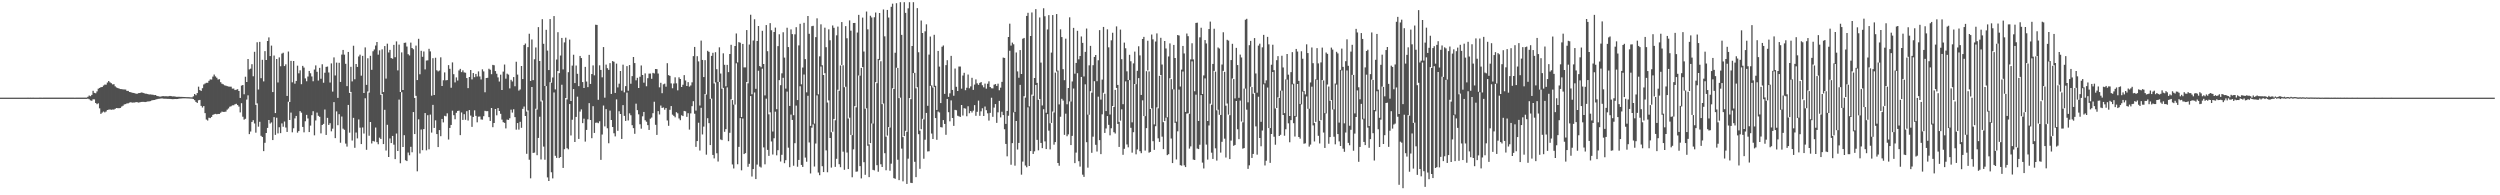 <svg xmlns="http://www.w3.org/2000/svg" width="1920" height="150"><path fill="#4f4f4f" d="M0 74.989h1v1H0zM1 74.991h1v1H1zM2 74.986h1v1H2zM3 74.991h1v1H3zM4 74.989h1v1H4zM5 74.986h1v1H5zM6 74.991h1v1H6zM7 74.991h1v1H7zM8 74.991h1v1H8zM9 74.986h1v1H9zM10 74.991h1v1H10zM11 74.989h1v1H11zM12 74.989h1v1H12zM13 74.986h1v1H13zM14 74.986h1v1H14zM15 74.986h1v1H15zM16 74.989h1v1H16zM17 74.986h1v1H17zM18 74.989h1v1H18zM19 74.984h1v1H19zM20 74.986h1v1H20zM21 74.982h1v1H21zM22 74.984h1v1H22zM23 74.982h1v1H23zM24 74.984h1v1H24zM25 74.979h1v1H25zM26 74.989h1v1H26zM27 74.986h1v1H27zM28 74.984h1v1H28zM29 74.984h1v1H29zM30 74.977h1v1H30zM31 74.979h1v1H31zM32 74.984h1v1H32zM33 74.979h1v1H33zM34 74.977h1v1H34zM35 74.982h1v1H35zM36 74.982h1v1H36zM37 74.979h1v1H37zM38 74.979h1v1H38zM39 74.977h1v1H39zM40 74.975h1v1H40zM41 74.975h1v1H41zM42 74.982h1v1H42zM43 74.979h1v1H43zM44 74.977h1v1H44zM45 74.977h1v1H45zM46 74.977h1v1H46zM47 74.977h1v1H47zM48 74.973h1v1H48zM49 74.973h1v1H49zM50 74.975h1v1H50zM51 74.977h1v1H51zM52 74.973h1v1H52zM53 74.977h1v1H53zM54 74.977h1v1H54zM55 74.968h1v1H55zM56 74.977h1v1H56zM57 74.984h1v1H57zM58 74.975h1v1H58zM59 74.979h1v1H59zM60 74.97h1v1H60zM61 74.979h1v1H61zM62 74.973h1v1H62zM63 74.977h1v1H63zM64 74.982h1v1H64zM65 74.977h1v1H65zM66 74.975h1v1H66zM67 74.341h1v1.447H67zM68 73.373h1v2.838H68zM69 73.901h1v3.204H69zM70 72.883h1v4.543H70zM71 69.713h1v6.551H71zM72 71.301h1v5.047H72zM73 71.633h1v7.457H73zM74 70.184h1v9.826H74zM75 68.09h1v11.289H75zM76 67.52h1v15.676H76zM77 66.991h1v20.456H77zM78 66.824h1v19.675H78zM79 65.71h1v19.952H79zM80 64.952h1v21.348H80zM81 65.012h1v20.629H81zM82 63.396h1v21.089H82zM83 62.201h1v22.01H83zM84 63.208h1v20.845H84zM85 63.89h1v20.435H85zM86 64.838h1v19.297H86zM87 64.687h1v19.476H87zM88 66.305h1v17.228H88zM89 67.154h1v15.798H89zM90 67.612h1v15.486H90zM91 67.982h1v15.093H91zM92 68.383h1v14.534H92zM93 68.433h1v13.39H93zM94 68.644h1v12.545H94zM95 68.722h1v11.433H95zM96 68.738h1v11.213H96zM97 69.804h1v9.595H97zM98 69.775h1v9.609H98zM99 70.663h1v8.125H99zM100 70.784h1v7.725H100zM101 71.198h1v7.67H101zM102 71.349h1v7.411H102zM103 71.567h1v7.196H103zM104 71.965h1v6.423H104zM105 71.919h1v6.629H105zM106 71.542h1v7.253H106zM107 71.42h1v7.102H107zM108 71.027h1v7.258H108zM109 71.166h1v7.077H109zM110 71.461h1v6.768H110zM111 71.915h1v6.468H111zM112 71.983h1v6.212H112zM113 72.26h1v5.66H113zM114 72.565h1v5.285H114zM115 72.498h1v5.166H115zM116 72.668h1v4.486H116zM117 72.743h1v4.136H117zM118 73.038h1v3.745H118zM119 72.974h1v3.527H119zM120 73.682h1v2.502H120zM121 73.883h1v2.032H121zM122 74.135h1v1.717H122zM123 74.199h1v1.458H123zM124 73.901h1v1.694H124zM125 73.84h1v1.962H125zM126 73.938h1v1.877H126zM127 73.881h1v1.927H127zM128 73.979h1v1.946H128zM129 73.92h1v1.996H129zM130 73.693h1v2.291H130zM131 73.824h1v2.243H131zM132 74.043h1v2.161H132zM133 73.965h1v2.149H133zM134 74.123h1v1.927H134zM135 74.318h1v1.746H135zM136 74.355h1v1.666H136zM137 74.313h1v1.467H137zM138 74.38h1v1.27H138zM139 74.38h1v1.234H139zM140 74.451h1v1.067H140zM141 74.508h1v1H141zM142 74.533h1v1H142zM143 74.586h1v1H143zM144 74.597h1v1H144zM145 74.668h1v1H145zM146 74.732h1v1H146zM147 74.753h1v1H147zM148 73.991h1v2.09H148zM149 72.215h1v4.729H149zM150 73.125h1v5.18H150zM151 71.466h1v7.59H151zM152 66.554h1v10.469H152zM153 69.186h1v7.565H153zM154 69.843h1v11.449H154zM155 67.735h1v14.834H155zM156 64.845h1v16.606H156zM157 64.158h1v22.715H157zM158 63.613h1v28.178H158zM159 63.604h1v28.982H159zM160 62.041h1v28.396H160zM161 60.981h1v29.767H161zM162 61.073h1v28.732H162zM163 58.816h1v29.391H163zM164 57.227h1v30.51H164zM165 58.651h1v28.782H165zM166 59.688h1v28.077H166zM167 61.068h1v26.413H167zM168 60.848h1v26.645H168zM169 63.11h1v23.49H169zM170 64.304h1v21.405H170zM171 64.778h1v21.188H171zM172 65.547h1v20.378H172zM173 65.806h1v19.886H173zM174 66.142h1v18.068H174zM175 66.435h1v16.876H175zM176 66.538h1v15.413H176zM177 66.559h1v15.042H177zM178 68.031h1v12.875H178zM179 68.015h1v12.836H179zM180 69.168h1v10.918H180zM181 68.877h1v10.831H181zM182 68.53h1v12.138H182zM183 69.891h1v11.982H183zM184 75.192h1v11.135H184zM185 65.742h1v13.495H185zM186 65.279h1v24.374H186zM187 72.384h1v19.504H187zM188 58.932h1v32.3H188zM189 62.952h1v13.541H189zM190 45.316h1v27.896H190zM191 53.279h1v49.716H191zM192 52.714h1v48.299H192zM193 49.306h1v44.317H193zM194 58.564h1v33.731H194zM195 39.791h1v55.04H195zM196 80.555h1v21.353H196zM197 32.453h1v46.98H197zM198 68.763h1v28.535H198zM199 32.16h1v61.398H199zM200 60.065h1v44.232H200zM201 45.939h1v59.27H201zM202 62.496h1v53.594H202zM203 39.269h1v70.382H203zM204 46.058h1v56.077H204zM205 31.474h1v66.754H205zM206 28.706h1v63.431H206zM207 43.057h1v51.829H207zM208 35.017h1v58.961H208zM209 70.695h1v36.892H209zM210 42.659h1v47.301H210zM211 86.856h1v16.713H211zM212 45.296h1v45.12H212zM213 63.327h1v39.11H213zM214 44.087h1v53.646H214zM215 50.885h1v51.337H215zM216 41.162h1v53.623H216zM217 40.489h1v56.853H217zM218 50.745h1v42.611H218zM219 49.432h1v48.517H219zM220 73.702h1v27.634H220zM221 39.56h1v38.587H221zM222 78.328h1v13.832H222zM223 46.747h1v39.718H223zM224 63.245h1v38.371H224zM225 46.866h1v51.65H225zM226 64.249h1v26.663H226zM227 62.139h1v26.883H227zM228 50.457h1v51.428H228zM229 56.339h1v44.303H229zM230 54.037h1v31.334H230zM231 64.687h1v21.856H231zM232 50.597h1v46.864H232zM233 51.917h1v49.698H233zM234 60.203h1v32.953H234zM235 62.398h1v25.839H235zM236 58.775h1v32.229H236zM237 54.474h1v46.931H237zM238 56.293h1v40.165H238zM239 58.701h1v29.764H239zM240 62.402h1v22.982H240zM241 53.398h1v50.545H241zM242 50.237h1v42.282H242zM243 55.167h1v31.332H243zM244 61.828h1v27.128H244zM245 52.144h1v37.553H245zM246 60.475h1v41.991H246zM247 49.358h1v46.628H247zM248 63.547h1v31.573H248zM249 55.872h1v28.224H249zM250 51.347h1v52.28H250zM251 51.082h1v39.453H251zM252 55.666h1v40.286H252zM253 63.366h1v31.273H253zM254 48.674h1v52.186H254zM255 70.342h1v28.462H255zM256 44.076h1v34.351H256zM257 57.941h1v48.155H257zM258 48.058h1v37.519H258zM259 75.137h1v20.991H259zM260 48.212h1v39.476H260zM261 62.913h1v46.702H261zM262 41.924h1v47.576H262zM263 38.333h1v60.485H263zM264 41.97h1v57.695H264zM265 49.02h1v61.264H265zM266 66.14h1v46.43H266zM267 39.885h1v40.684H267zM268 71.393h1v30.476H268zM269 51.318h1v19.27H269zM270 62.526h1v45.393H270zM271 35.099h1v55.397H271zM272 60.88h1v52.63H272zM273 49.141h1v52.667H273zM274 51.389h1v54.917H274zM275 43.38h1v48.359H275zM276 41.986h1v56.07H276zM277 58.129h1v52.497H277zM278 42.913h1v54.974H278zM279 71.441h1v31.106H279zM280 36.417h1v39.056H280zM281 65.17h1v49.875H281zM282 44.73h1v25.511H282zM283 71.125h1v33.132H283zM284 42.84h1v50.879H284zM285 53.616h1v56.555H285zM286 39.359h1v68.86H286zM287 37.983h1v70.698H287zM288 34.985h1v62.955H288zM289 32.279h1v76.855H289zM290 41.986h1v68.789H290zM291 38.649h1v67.091H291zM292 72.805h1v33.942H292zM293 37.901h1v34.312H293zM294 70.718h1v39.939H294zM295 35.381h1v48.967H295zM296 60.352h1v55.244H296zM297 33.561h1v62.261H297zM298 40.311h1v80.261H298zM299 38.301h1v68.05H299zM300 44.609h1v65.283H300zM301 45.122h1v59.29H301zM302 34.433h1v76.66H302zM303 43.941h1v78.284H303zM304 31.785h1v70.785H304zM305 54.08h1v61.873H305zM306 34.241h1v42.247H306zM307 70.672h1v54.702H307zM308 40.233h1v30.576H308zM309 69.134h1v43.779H309zM310 32.92h1v70.904H310zM311 32.742h1v90.355H311zM312 35.747h1v87.938H312zM313 41.638h1v75.507H313zM314 42.604h1v76.649H314zM315 32.705h1v80.025H315zM316 36.873h1v80.071H316zM317 37.825h1v48.265H317zM318 75.195h1v27.755H318zM319 35.033h1v38.567H319zM320 61.466h1v70.133H320zM321 29.791h1v61.872H321zM322 57.012h1v60.868H322zM323 38.992h1v60.51H323zM324 43.625h1v71.708H324zM325 39.548h1v59.57H325zM326 53.32h1v33.513H326zM327 46.484h1v68.956H327zM328 46.353h1v42.099H328zM329 37.457h1v77.224H329zM330 39.471h1v48.521H330zM331 73.496h1v28.341H331zM332 44.691h1v35.859H332zM333 72.952h1v25.315H333zM334 44.344h1v48.079H334zM335 53.941h1v49.032H335zM336 54.831h1v58.13H336zM337 54.181h1v45.711H337zM338 44.023h1v60.584H338zM339 66.058h1v25.308H339zM340 61.631h1v32.387H340zM341 55.616h1v33.328H341zM342 61.688h1v27.647H342zM343 61.487h1v25.53H343zM344 50.038h1v57.121H344zM345 52.853h1v45.411H345zM346 67.374h1v28.577H346zM347 47.921h1v37.093H347zM348 56.998h1v31.485H348zM349 63.29h1v28.311H349zM350 59.427h1v27.21H350zM351 61.867h1v23.314H351zM352 54.112h1v30.876H352zM353 52.883h1v50.923H353zM354 55.378h1v31.005H354zM355 53.996h1v38.132H355zM356 55.595h1v32.11H356zM357 55.845h1v36.146H357zM358 59.96h1v25.438H358zM359 67.687h1v24.887H359zM360 59.129h1v25.415H360zM361 53.773h1v35.008H361zM362 60.995h1v36.43H362zM363 56.124h1v33.685H363zM364 59.29h1v25.461H364zM365 56.788h1v32.195H365zM366 58.704h1v35.228H366zM367 54.817h1v34.793H367zM368 58.74h1v30.776H368zM369 61.022h1v30.735H369zM370 53.261h1v38.622H370zM371 54.824h1v34.406H371zM372 70.866h1v14.221H372zM373 59.894h1v25.514H373zM374 59.775h1v25.582H374zM375 52.785h1v37.182H375zM376 53.558h1v39.322H376zM377 56.994h1v25.951H377zM378 49.828h1v47.848H378zM379 50.139h1v44.317H379zM380 54.556h1v29.144H380zM381 56.635h1v31.957H381zM382 59.466h1v23.552H382zM383 62.601h1v22.641H383zM384 57.344h1v30.057H384zM385 69.106h1v22.767H385zM386 54.996h1v38.865H386zM387 49.574h1v44.777H387zM388 60.395h1v38.219H388zM389 56.586h1v35.255H389zM390 57.319h1v34.786H390zM391 67.879h1v22.964H391zM392 61.269h1v22.934H392zM393 62.576h1v23.925H393zM394 59.196h1v24.715H394zM395 66.266h1v23.669H395zM396 47.415h1v52.174H396zM397 57.285h1v37.24H397zM398 69.566h1v29.966H398zM399 68.724h1v24.821H399zM400 50.706h1v47.425H400zM401 60.704h1v22.904H401zM402 34.602h1v47.223H402zM403 33.449h1v55.651H403zM404 85.719h1v32.399H404zM405 36.186h1v48.674H405zM406 25.921h1v96.736H406zM407 62.171h1v74.798H407zM408 30.325h1v36.516H408zM409 61.567h1v55.908H409zM410 45.493h1v71.717H410zM411 36.438h1v47.07H411zM412 84.133h1v35.057H412zM413 20.831h1v85.113H413zM414 46.841h1v42.808H414zM415 77.916h1v44.553H415zM416 14.738h1v62.489H416zM417 33.623h1v78.949H417zM418 66.071h1v56.625H418zM419 22.881h1v43.243H419zM420 38.864h1v97.391H420zM421 53.803h1v85.219H421zM422 14.621h1v48.578H422zM423 63.528h1v68.767H423zM424 59.507h1v77.501H424zM425 12.316h1v58.699H425zM426 68.674h1v50.962H426zM427 45.721h1v75.519H427zM428 24.747h1v29.837H428zM429 56.147h1v65.235H429zM430 42.654h1v77.94H430zM431 29.148h1v35.909H431zM432 53.311h1v75.67H432zM433 32.579h1v82.014H433zM434 28.926h1v46.326H434zM435 76.323h1v37.494H435zM436 55.426h1v59.243H436zM437 30.409h1v49.516H437zM438 77.561h1v26.469H438zM439 50.375h1v41.588H439zM440 42.016h1v26.372H440zM441 63.815h1v45.224H441zM442 50.356h1v39.451H442zM443 56.669h1v17.58H443zM444 66.145h1v40.566H444zM445 42.943h1v42.787H445zM446 44.614h1v39.416H446zM447 63.018h1v31.543H447zM448 67.607h1v23.548H448zM449 51.375h1v57.395H449zM450 62.62h1v37.144H450zM451 66.916h1v24.729H451zM452 42.137h1v37.081H452zM453 64.478h1v27.661H453zM454 56.889h1v49.268H454zM455 50.246h1v31.3H455zM456 57.832h1v44.271H456zM457 18.983h1v75.346H457zM458 19.155h1v74.964H458zM459 76.659h1v17.963H459zM460 50.169h1v42.969H460zM461 53.707h1v69.083H461zM462 59.402h1v43.93H462zM463 36.147h1v44.921H463zM464 74.998h1v22.081H464zM465 49.638h1v34.156H465zM466 52.393h1v46.139H466zM467 53.659h1v56.366H467zM468 48.468h1v36.457H468zM469 72.137h1v20.03H469zM470 46.898h1v50.618H470zM471 47.431h1v54.926H471zM472 71.354h1v33.409H472zM473 48.862h1v27.47H473zM474 67.131h1v33.315H474zM475 64.261h1v21.209H475zM476 54.506h1v33.051H476zM477 69.649h1v37.057H477zM478 49.69h1v31.03H478zM479 70.933h1v18.061H479zM480 66.145h1v26.745H480zM481 50.773h1v20.359H481zM482 69.667h1v22.841H482zM483 49.972h1v37.086H483zM484 64.3h1v24.23H484zM485 58.477h1v37.665H485zM486 43.771h1v54.639H486zM487 48.441h1v54.324H487zM488 61.704h1v17.928H488zM489 59.734h1v24.855H489zM490 67.609h1v20.179H490zM491 58.949h1v36.498H491zM492 50.281h1v48.521H492zM493 57.612h1v31.735H493zM494 63.478h1v22.481H494zM495 56.36h1v36.004H495zM496 66.268h1v27.221H496zM497 60.081h1v35.999H497zM498 56.509h1v43.271H498zM499 56.447h1v34.706H499zM500 60.496h1v29.755H500zM501 55.98h1v30.968H501zM502 56.44h1v21.698H502zM503 53.007h1v42.84H503zM504 53.107h1v50.497H504zM505 56.495h1v28.862H505zM506 67.074h1v20.858H506zM507 63.581h1v17.489H507zM508 71.587h1v11.328H508zM509 64.767h1v17.766H509zM510 64.247h1v20.005H510zM511 66.536h1v16.48H511zM512 48.521h1v43.987H512zM513 57.71h1v38.895H513zM514 58.241h1v26.102H514zM515 64.046h1v17.42H515zM516 67.813h1v20.272H516zM517 64.137h1v24.852H517zM518 59.381h1v30.726H518zM519 63.977h1v22.204H519zM520 69.37h1v17.654H520zM521 59.379h1v31.577H521zM522 60.647h1v31.653H522zM523 66.815h1v21.696H523zM524 65.076h1v24.04H524zM525 57.699h1v27.523H525zM526 61.819h1v23.692H526zM527 66.051h1v23.708H527zM528 63.071h1v23.843H528zM529 66.502h1v33.054H529zM530 65.643h1v21.449H530zM531 63.235h1v18.343H531zM532 43.103h1v34.625H532zM533 36.067h1v51.297H533zM534 84.945h1v27.826H534zM535 43.151h1v65.184H535zM536 47.131h1v47.134H536zM537 81.054h1v34.576H537zM538 31.185h1v51.586H538zM539 46.005h1v57.281H539zM540 59.175h1v38.059H540zM541 46.175h1v26.044H541zM542 72.583h1v46.222H542zM543 39.024h1v51.771H543zM544 39.848h1v54.699H544zM545 75.906h1v35.489H545zM546 42.897h1v32.854H546zM547 40.54h1v78.473H547zM548 64.082h1v57.561H548zM549 40.073h1v23.209H549zM550 53.128h1v64.569H550zM551 62.904h1v61.138H551zM552 36.33h1v26.617H552zM553 56.486h1v50.637H553zM554 68.106h1v39.524H554zM555 40.972h1v26.502H555zM556 49.789h1v51.449H556zM557 66.305h1v32.868H557zM558 49.834h1v17.313H558zM559 55.383h1v53.079H559zM560 41.457h1v60.522H560zM561 34.401h1v41.863H561zM562 76.831h1v49.49H562zM563 80.409h1v48.984H563zM564 35.326h1v44.998H564zM565 25.706h1v22.927H565zM566 47.916h1v78.227H566zM567 32.352h1v80.43H567zM568 32.842h1v57.876H568zM569 89.878h1v40.923H569zM570 33.742h1v57.315H570zM571 51.759h1v66.576H571zM572 51.771h1v65.812H572zM573 23.11h1v39.855H573zM574 64.002h1v64.098H574zM575 34.204h1v91.598H575zM576 11.304h1v62.492H576zM577 72.416h1v63.15H577zM578 31.116h1v98.732H578zM579 14.779h1v56.216H579zM580 68.186h1v69.335H580zM581 31.499h1v94.921H581zM582 19.947h1v34.392H582zM583 50.743h1v77.208H583zM584 51.654h1v76.991H584zM585 23.637h1v29.102H585zM586 49.143h1v64.084H586zM587 73.244h1v52.972H587zM588 19.244h1v56.522H588zM589 39.331h1v75.752H589zM590 87.813h1v31.884H590zM591 17.757h1v68.521H591zM592 23.266h1v85.356H592zM593 101.002h1v17.656H593zM594 24.557h1v81.613H594zM595 21.204h1v64.579H595zM596 83.842h1v35.437H596zM597 35.445h1v79.888H597zM598 26.308h1v35.257H598zM599 65.453h1v58.611H599zM600 56.307h1v62.603H600zM601 24.756h1v35.005H601zM602 44.245h1v81.11H602zM603 68.028h1v55.009H603zM604 21.307h1v49.026H604zM605 36.172h1v77.251H605zM606 81.349h1v47.085H606zM607 22.563h1v65.435H607zM608 26.205h1v65.902H608zM609 88.486h1v38.806H609zM610 26.363h1v83.616H610zM611 20.879h1v60.203H611zM612 76.845h1v51.207H612zM613 34.882h1v87.933H613zM614 18.272h1v47.964H614zM615 64.742h1v61.944H615zM616 51.888h1v76.299H616zM617 17.489h1v39.764H617zM618 45.431h1v75.603H618zM619 70.908h1v53.31H619zM620 12.291h1v61.292H620zM621 25.953h1v83.447H621zM622 96.653h1v36.574H622zM623 20.1h1v77.937H623zM624 19.817h1v75.728H624zM625 94.925h1v32.971H625zM626 28.503h1v81.73H626zM627 14.092h1v59.161H627zM628 72.446h1v60.042H628zM629 43.27h1v91.259H629zM630 18.7h1v32.417H630zM631 50.1h1v77.517H631zM632 57.621h1v74.505H632zM633 21.272h1v34.957H633zM634 36.243h1v79.272H634zM635 78.729h1v53.549H635zM636 22.52h1v54.584H636zM637 30.922h1v75.042H637zM638 101.576h1v27.146H638zM639 19.563h1v81.632H639zM640 21.371h1v69.974H640zM641 92.38h1v35.766H641zM642 27.157h1v94.813H642zM643 20.407h1v48.495H643zM644 69.743h1v56.387H644zM645 50.285h1v78.112H645zM646 16.96h1v32.915H646zM647 50.107h1v66.388H647zM648 66.959h1v63.455H648zM649 20.073h1v46.539H649zM650 29.382h1v87.745H650zM651 91.008h1v38.856H651zM652 15.667h1v74.717H652zM653 23.531h1v80.082H653zM654 103.797h1v32.321H654zM655 17.654h1v97.052H655zM656 17.599h1v63.934H656zM657 82.427h1v49.461H657zM658 24.96h1v106.702H658zM659 11.43h1v46.507H659zM660 58.113h1v69.47H660zM661 52.151h1v84.862H661zM662 13.499h1v37.992H662zM663 39.583h1v85.001H663zM664 83.489h1v50.756H664zM665 8.86h1v74.275H665zM666 22.506h1v89.43H666zM667 110.904h1v25.121H667zM668 12.064h1v97.821H668zM669 13.406h1v81.432H669zM670 94.872h1v35.583H670zM671 13.25h1v117.599H671zM672 9.652h1v53.444H672zM673 63.876h1v63.022H673zM674 45.266h1v86.64H674zM675 10.007h1v36.195H675zM676 47.033h1v79.142H676zM677 79.992h1v48.241H677zM678 7.258h1v72.226H678zM679 27.887h1v89.755H679zM680 104.975h1v25.805H680zM681 7.635h1v96.484H681zM682 13.463h1v84.117H682zM683 97.962h1v33.177H683zM684 5.228h1v120.467H684zM685 2.802h1v65.002H685zM686 68.337h1v68.456H686zM687 40.478h1v96.828H687zM688 2.454h1v49.562H688zM689 52.176h1v70.513H689zM690 75.391h1v62.928H690zM691 1.701h1v73.327H691zM692 26.768h1v87.379H692zM693 105.305h1v33.944H693zM694 1.694h1v102.78H694zM695 9.874h1v90.574H695zM696 101.212h1v40.06H696zM697 6.386h1v115.449H697zM698 1.696h1v73.622H698zM699 76.195h1v64.18H699zM700 35.351h1v105.233H700zM701 1.714h1v54.387H701zM702 55.952h1v68.318H702zM703 67.861h1v68.17H703zM704 6.242h1v60.715H704zM705 40.15h1v62.934H705zM706 100.37h1v29.273H706zM707 15.775h1v83.46H707zM708 25.346h1v65.886H708zM709 91.707h1v30.195H709zM710 24.074h1v83.261H710zM711 18.672h1v68.056H711zM712 81.272h1v35.068H712zM713 41.917h1v74.262H713zM714 28.075h1v37.857H714zM715 65.602h1v36.926H715zM716 67.25h1v39.52H716zM717 26.706h1v40.182H717zM718 65.911h1v24.752H718zM719 84.444h1v22.923H719zM720 39.109h1v46.523H720zM721 51.137h1v35.257H721zM722 79.163h1v18.467H722zM723 35.914h1v61.973H723zM724 34.914h1v57.283H724zM725 72.1h1v23.106H725zM726 50.036h1v53.472H726zM727 46.227h1v29.734H727zM728 74.373h1v11.808H728zM729 71.693h1v21.483H729zM730 42.883h1v34.222H730zM731 69.054h1v21.559H731zM732 73.519h1v23.129H732zM733 52.654h1v31.712H733zM734 66.646h1v18.059H734zM735 69.907h1v18.988H735zM736 51.073h1v38.272H736zM737 51.091h1v38.727H737zM738 68.09h1v12.554H738zM739 57.99h1v30.753H739zM740 55.891h1v27.21H740zM741 69.276h1v14.15H741zM742 67.392h1v21.875H742zM743 57.253h1v24.372H743zM744 67.781h1v19.231H744zM745 66.364h1v18.867H745zM746 59.763h1v26.644H746zM747 69.028h1v15.951H747zM748 64.957h1v15.763H748zM749 60.979h1v27.945H749zM750 64.002h1v21.845H750zM751 65.186h1v12.064H751zM752 63.622h1v25.31H752zM753 63.02h1v22.46H753zM754 65.469h1v17.67H754zM755 67.056h1v22.023H755zM756 64.197h1v17.61H756zM757 68.097h1v16.535H757zM758 64.302h1v22.717H758zM759 62.439h1v30.179H759zM760 66.836h1v19.833H760zM761 67.763h1v7.281H761zM762 67.889h1v21.792H762zM763 65.044h1v17.583H763zM764 64.545h1v15.39H764zM765 65.993h1v28.368H765zM766 64.265h1v22.026H766zM767 69.333h1v8.137H767zM768 67.33h1v22.831H768zM769 62.872h1v22.95H769zM770 44.215h1v44.149H770zM771 44.485h1v54.816H771zM772 95.138h1v15.407H772zM773 85.183h1v34.869H773zM774 28.429h1v60.453H774zM775 18.166h1v20.796H775zM776 35.04h1v91.476H776zM777 32.73h1v77.219H777zM778 33.994h1v52.343H778zM779 85.948h1v41.282H779zM780 40.295h1v52.655H780zM781 54.856h1v60.003H781zM782 59.702h1v50.094H782zM783 38.47h1v26.704H783zM784 56.857h1v77.302H784zM785 29.745h1v94.369H785zM786 29.111h1v44.792H786zM787 74.943h1v52.205H787zM788 12.234h1v116.203H788zM789 9.81h1v72.604H789zM790 81.738h1v45.766H790zM791 27.66h1v88.368H791zM792 9.549h1v63.084H792zM793 73.563h1v44.649H793zM794 59.901h1v56.299H794zM795 7.02h1v58.205H795zM796 63.622h1v43.816H796zM797 76.664h1v38.783H797zM798 13.408h1v62.631H798zM799 48.058h1v61.705H799zM800 80.976h1v32.814H800zM801 6.365h1v77.497H801zM802 12.495h1v96.12H802zM803 86.577h1v27.895H803zM804 22.65h1v65.001H804zM805 11.607h1v88.757H805zM806 94.65h1v20.11H806zM807 40.418h1v53.98H807zM808 11.552h1v74.087H808zM809 86.385h1v24.718H809zM810 55.783h1v53.335H810zM811 10.815h1v44.062H811zM812 54.24h1v70.927H812zM813 80.171h1v47.117H813zM814 22.549h1v67.115H814zM815 28.489h1v47.381H815zM816 53.142h1v24.129H816zM817 61.608h1v41.964H817zM818 29.709h1v57.587H818zM819 80.086h1v24.553H819zM820 67.564h1v35.656H820zM821 13.307h1v64.572H821zM822 77.992h1v33.432H822zM823 62.556h1v41.77H823zM824 21.38h1v46.628H824zM825 56.582h1v68.687H825zM826 48.344h1v68.872H826zM827 23.676h1v32.52H827zM828 45.552h1v78.256H828zM829 42.986h1v84.981H829zM830 28.013h1v31.082H830zM831 32.945h1v101.184H831zM832 58.749h1v77.101H832zM833 39.825h1v24.941H833zM834 21.936h1v87.249H834zM835 88.063h1v40.685H835zM836 50.162h1v37.949H836zM837 35.229h1v34.831H837zM838 71.189h1v46.162H838zM839 50.072h1v54.905H839zM840 43.721h1v18.654H840zM841 42.215h1v68.979H841zM842 62.338h1v54.056H842zM843 46.303h1v27.953H843zM844 23.129h1v84.479H844zM845 76.511h1v41.848H845zM846 61.146h1v26.679H846zM847 20.684h1v50.514H847zM848 71.997h1v30.071H848zM849 85.289h1v13.383H849zM850 22.536h1v66.626H850zM851 36.374h1v59.542H851zM852 87.962h1v15.981H852zM853 30.988h1v67.498H853zM854 25.124h1v56.285H854zM855 82.139h1v19.366H855zM856 69.04h1v33.521H856zM857 20.256h1v47.292H857zM858 65.204h1v29.957H858zM859 93.522h1v19.332H859zM860 22.744h1v69.938H860zM861 45.49h1v38.496H861zM862 80.01h1v38.868H862zM863 32.723h1v81.563H863zM864 37.083h1v25.436H864zM865 54.781h1v56.157H865zM866 61.432h1v51.712H866zM867 42.11h1v19.427H867zM868 47.044h1v51.096H868zM869 93.973h1v23.251H869zM870 48.665h1v52.859H870zM871 39.64h1v24.868H871zM872 64.659h1v53.857H872zM873 54.391h1v60.415H873zM874 35.552h1v24.477H874zM875 42.565h1v73.559H875zM876 72.913h1v44.764H876zM877 29.972h1v47.079H877zM878 28.329h1v60.83H878zM879 89.182h1v26.501H879zM880 54.668h1v43.724H880zM881 31.27h1v22.84H881zM882 54.815h1v62.456H882zM883 83.716h1v32.981H883zM884 26.502h1v56.71H884zM885 30.228h1v78.208H885zM886 95.536h1v19.577H886zM887 31.922h1v65.024H887zM888 25.66h1v56.827H888zM889 83.19h1v23.07H889zM890 58.282h1v50.698H890zM891 29.031h1v28.58H891zM892 49.564h1v55.397H892zM893 93.847h1v20.71H893zM894 31.464h1v61.513H894zM895 37.23h1v53.131H895zM896 90.061h1v29.087H896zM897 43.364h1v75.081H897zM898 33.33h1v26.759H898zM899 60.754h1v45.617H899zM900 68.541h1v56.67H900zM901 34.522h1v34.161H901zM902 44.547h1v49.808H902zM903 93.455h1v29.028H903zM904 26.878h1v73.998H904zM905 27.287h1v41.54H905zM906 66.467h1v60.406H906zM907 53.451h1v73.779H907zM908 35.264h1v19.682H908zM909 41.068h1v85.887H909zM910 85.982h1v42.317H910zM911 25.777h1v61.464H911zM912 27.789h1v59.178H912zM913 87.408h1v26.734H913zM914 45.634h1v66.784H914zM915 33.206h1v13.946H915zM916 45.607h1v76.977H916zM917 70.072h1v52.793H917zM918 17.599h1v55.131H918zM919 17.406h1v96.665H919zM920 92.895h1v21.593H920zM921 28.656h1v82.488H921zM922 21.32h1v51.759H922zM923 72.194h1v52.688H923zM924 57.921h1v71.47H924zM925 30.778h1v29.43H925zM926 33.362h1v77.713H926zM927 92.904h1v29.653H927zM928 22.314h1v74.062H928zM929 16.601h1v62.998H929zM930 80.459h1v36.785H930zM931 49.079h1v72.976H931zM932 22.083h1v32.323H932zM933 55.055h1v58.886H933zM934 84.739h1v38.627H934zM935 36.429h1v47.857H935zM936 37.294h1v50.885H936zM937 88.294h1v28.902H937zM938 49.569h1v59.325H938zM939 24.76h1v29.688H939zM940 55.183h1v51.289H940zM941 81.173h1v39.822H941zM942 30.56h1v48.958H942zM943 31.169h1v56.868H943zM944 88.463h1v33.72H944zM945 46.145h1v61.859H945zM946 33.65h1v26.619H946zM947 60.734h1v51.239H947zM948 75.563h1v35.766H948zM949 36.765h1v40.787H949zM950 49.953h1v49.304H950zM951 75.119h1v31.729H951zM952 41.949h1v35.333H952zM953 44.122h1v49.224H953zM954 93.943h1v20.22H954zM955 68.049h1v45.654H955zM956 15.145h1v52.892H956zM957 14.429h1v69.796H957zM958 78.568h1v51.113H958zM959 34.733h1v92.236H959zM960 31.389h1v35.2H960zM961 66.845h1v54.468H961zM962 71.972h1v46.267H962zM963 29.235h1v42.073H963zM964 56.399h1v40.666H964zM965 71.157h1v47.641H965zM966 35.026h1v39.244H966zM967 33.545h1v72.424H967zM968 93.524h1v18.794H968zM969 36.376h1v63.875H969zM970 26.791h1v37.999H970zM971 63.975h1v63.081H971zM972 61.674h1v61.786H972zM973 28.306h1v38.894H973zM974 34.06h1v64.289H974zM975 98.356h1v26.711H975zM976 49.722h1v53.186H976zM977 34.36h1v20.911H977zM978 53.927h1v51.069H978zM979 83.288h1v27.863H979zM980 46.243h1v36.717H980zM981 43.085h1v31.691H981zM982 75.208h1v29.238H982zM983 69.608h1v33.93H983zM984 42.815h1v26.839H984zM985 51.794h1v36.516H985zM986 86.888h1v17.366H986zM987 60.96h1v38.304H987zM988 41.471h1v19.677H988zM989 57.339h1v37.388H989zM990 89.086h1v20.167H990zM991 55.387h1v36.873H991zM992 40.05h1v24.722H992zM993 64.236h1v30.396H993zM994 89.031h1v15.807H994zM995 37.571h1v52.089H995zM996 39.599h1v24.923H996zM997 62.086h1v43.145H997zM998 79.82h1v26.682H998zM999 39.347h1v40.835H999zM1000 45.09h1v25.269H1000zM1001 69.871h1v40.529H1001zM1002 72.512h1v37.563H1002zM1003 34.067h1v39.993H1003zM1004 40.764h1v42.806H1004zM1005 83.496h1v29.096H1005zM1006 63.357h1v47.721H1006zM1007 36.465h1v30.073H1007zM1008 48.539h1v47.757H1008zM1009 94.536h1v14.109H1009zM1010 60.938h1v32.651H1010zM1011 36.99h1v24.31H1011zM1012 48.685h1v55.631H1012zM1013 92.835h1v17.329H1013zM1014 47.905h1v44.401H1014zM1015 36.552h1v24.937H1015zM1016 61.789h1v39.975H1016zM1017 86.868h1v26.739H1017zM1018 40.35h1v46.775H1018zM1019 41.35h1v23.559H1019zM1020 66.444h1v43.956H1020zM1021 77.419h1v27.874H1021zM1022 36.536h1v40.302H1022zM1023 38.111h1v45.985H1023zM1024 83.972h1v21.033H1024zM1025 64.144h1v46.702H1025zM1026 39.784h1v25.191H1026zM1027 41.027h1v61.941H1027zM1028 94.176h1v14.418H1028zM1029 53.661h1v58.455H1029zM1030 37.317h1v16.745H1030zM1031 51.363h1v62.813H1031zM1032 94.735h1v21.854H1032zM1033 46.985h1v54.804H1033zM1034 30.183h1v23.959H1034zM1035 50.558h1v59.167H1035zM1036 96.548h1v15.013H1036zM1037 39.638h1v60.052H1037zM1038 34.392h1v23.11H1038zM1039 57.561h1v58.213H1039zM1040 87.094h1v15.516H1040zM1041 22.151h1v67.715H1041zM1042 24.953h1v44.472H1042zM1043 67.021h1v57.238H1043zM1044 76.218h1v36.606H1044zM1045 25.394h1v54.355H1045zM1046 29.881h1v61.767H1046zM1047 91.16h1v17.824H1047zM1048 51.748h1v59.689H1048zM1049 39.159h1v18.187H1049zM1050 38.21h1v59.794H1050zM1051 96.809h1v16.702H1051zM1052 56.957h1v49.904H1052zM1053 24.944h1v36.195H1053zM1054 61.366h1v40.923H1054zM1055 84.46h1v38.806H1055zM1056 45.95h1v39.542H1056zM1057 26.083h1v44.025H1057zM1058 68.855h1v30.405H1058zM1059 90.482h1v22.436H1059zM1060 49.784h1v42.119H1060zM1061 42.002h1v24.497H1061zM1062 66.774h1v43.816H1062zM1063 73.968h1v29.868H1063zM1064 38.466h1v40.656H1064zM1065 36.104h1v42.76H1065zM1066 64.423h1v48.371H1066zM1067 75.776h1v24.633H1067zM1068 50.43h1v34.973H1068zM1069 51.391h1v47.398H1069zM1070 68.557h1v27.093H1070zM1071 49.505h1v45.424H1071zM1072 16.754h1v50.423H1072zM1073 12.955h1v76.692H1073zM1074 87.557h1v54.368H1074zM1075 17.26h1v91.529H1075zM1076 15.104h1v94.465H1076zM1077 79.96h1v64.572H1077zM1078 21.68h1v66.44H1078zM1079 48.869h1v68.803H1079zM1080 42.144h1v78.135H1080zM1081 36.333h1v52.064H1081zM1082 88.85h1v43.031H1082zM1083 22.737h1v95.152H1083zM1084 34.032h1v68.48H1084zM1085 94.421h1v35.066H1085zM1086 19.617h1v74.598H1086zM1087 38.221h1v74.17H1087zM1088 65.437h1v68.884H1088zM1089 7.793h1v55.79H1089zM1090 47.953h1v81.859H1090zM1091 46.591h1v88.858H1091zM1092 15.347h1v32.668H1092zM1093 46.555h1v84.921H1093zM1094 32.696h1v110.84H1094zM1095 21.252h1v22.783H1095zM1096 40.629h1v91.88H1096zM1097 36.708h1v100.941H1097zM1098 27.459h1v24.11H1098zM1099 52.245h1v81.378H1099zM1100 36.909h1v99.84H1100zM1101 35.486h1v15.351H1101zM1102 48.878h1v80.161H1102zM1103 34.47h1v93.875H1103zM1104 31.652h1v23.627H1104zM1105 51.869h1v76.684H1105zM1106 38.232h1v82.25H1106zM1107 34.909h1v24.044H1107zM1108 59.086h1v64.649H1108zM1109 36.367h1v83.633H1109zM1110 37.17h1v24.188H1110zM1111 61.107h1v64.034H1111zM1112 39.276h1v79.792H1112zM1113 35.717h1v40.904H1113zM1114 78.03h1v46.377H1114zM1115 41.153h1v65.912H1115zM1116 37.866h1v50.624H1116zM1117 87.957h1v35.807H1117zM1118 39.31h1v51.629H1118zM1119 36.575h1v61.607H1119zM1120 72.409h1v51.09H1120zM1121 34.412h1v37.459H1121zM1122 39.052h1v71.108H1122zM1123 68.85h1v54.056H1123zM1124 33.549h1v42.437H1124zM1125 44.225h1v65.951H1125zM1126 63.284h1v61.697H1126zM1127 32.11h1v37.965H1127zM1128 43.419h1v72.877H1128zM1129 69.692h1v51.049H1129zM1130 33.975h1v40.54H1130zM1131 48.866h1v72.459H1131zM1132 65.648h1v62.017H1132zM1133 29.487h1v49.386H1133zM1134 45.119h1v77.851H1134zM1135 70.509h1v48.829H1135zM1136 29.574h1v41.286H1136zM1137 51.134h1v78.204H1137zM1138 70.99h1v49.934H1138zM1139 28.29h1v47.617H1139zM1140 55.776h1v63.459H1140zM1141 56.314h1v53.788H1141zM1142 32.108h1v28.617H1142zM1143 58.209h1v66.109H1143zM1144 48.887h1v49.68H1144zM1145 33.163h1v31.561H1145zM1146 62.606h1v54.036H1146zM1147 42.29h1v58.608H1147zM1148 40.025h1v24.385H1148zM1149 64.121h1v54.095H1149zM1150 40.794h1v67.23H1150zM1151 41.743h1v31.746H1151zM1152 72.198h1v36.904H1152zM1153 49.306h1v60.865H1153zM1154 38.553h1v51.927H1154zM1155 70.086h1v38.146H1155zM1156 51.727h1v65.409H1156zM1157 37.715h1v53.312H1157zM1158 71.189h1v41.367H1158zM1159 58.486h1v52.314H1159zM1160 36.999h1v57.39H1160zM1161 65.877h1v53.917H1161zM1162 58.358h1v59.057H1162zM1163 34.71h1v60.757H1163zM1164 65.307h1v50.859H1164zM1165 51.116h1v54.152H1165zM1166 33.112h1v58.963H1166zM1167 57.765h1v66.705H1167zM1168 45h1v51.066H1168zM1169 36.189h1v53.909H1169zM1170 66.325h1v52.482H1170zM1171 36.221h1v51.87H1171zM1172 35.813h1v55.722H1172zM1173 62.844h1v62.202H1173zM1174 38.271h1v39.436H1174zM1175 34.694h1v52.506H1175zM1176 73.668h1v48.163H1176zM1177 38.45h1v40.631H1177zM1178 42.92h1v47.427H1178zM1179 65.577h1v58.181H1179zM1180 29.116h1v48.567H1180zM1181 41.508h1v45.678H1181zM1182 68.813h1v50.092H1182zM1183 44.701h1v24.149H1183zM1184 56.184h1v47.329H1184zM1185 68.042h1v50.385H1185zM1186 35.735h1v41.741H1186zM1187 66.689h1v36.649H1187zM1188 60.718h1v55.148H1188zM1189 49.249h1v22.79H1189zM1190 54.984h1v54.692H1190zM1191 53.95h1v52.463H1191zM1192 28.063h1v40.75H1192zM1193 56.74h1v59.053H1193zM1194 86.094h1v35.231H1194zM1195 75.455h1v36.091H1195zM1196 80.665h1v23.132H1196zM1197 65.614h1v26.716H1197zM1198 49.404h1v18.896H1198zM1199 32.542h1v26.882H1199zM1200 25.88h1v44.474H1200zM1201 53.751h1v55.104H1201zM1202 105.623h1v18.462H1202zM1203 35.104h1v80.165H1203zM1204 31.316h1v18.331H1204zM1205 31.689h1v63.101H1205zM1206 67.955h1v51.665H1206zM1207 76.605h1v36.86H1207zM1208 49.475h1v45.665H1208zM1209 36.916h1v27.09H1209zM1210 54.119h1v39.691H1210zM1211 84.469h1v31.275H1211zM1212 56.955h1v46.931H1212zM1213 44.046h1v17.718H1213zM1214 36.523h1v44.943H1214zM1215 66.47h1v27.505H1215zM1216 88.328h1v24.99H1216zM1217 66.644h1v49.751H1217zM1218 14.596h1v65.165H1218zM1219 16.866h1v44.65H1219zM1220 39.912h1v68.32H1220zM1221 87.305h1v35.917H1221zM1222 92.492h1v27.233H1222zM1223 48.784h1v45.628H1223zM1224 11.398h1v44.119H1224zM1225 49.697h1v29.018H1225zM1226 76.286h1v45.947H1226zM1227 93.936h1v21.596H1227zM1228 47.273h1v50.439H1228zM1229 33.476h1v19.215H1229zM1230 16.436h1v63.281H1230zM1231 68.628h1v37.103H1231zM1232 98.953h1v21.829H1232zM1233 82.839h1v22.319H1233zM1234 33.698h1v52.561H1234zM1235 28.725h1v25.422H1235zM1236 27.992h1v60.462H1236zM1237 76.485h1v39.302H1237zM1238 90.77h1v24.757H1238zM1239 75.465h1v18.027H1239zM1240 35.831h1v41.563H1240zM1241 31.755h1v21.689H1241zM1242 41.114h1v48.807H1242zM1243 79.997h1v35.7H1243zM1244 82.125h1v24.663H1244zM1245 54.472h1v31.149H1245zM1246 34.545h1v21.332H1246zM1247 33.657h1v40.894H1247zM1248 75.829h1v21.522H1248zM1249 94.991h1v19.936H1249zM1250 76.373h1v34.384H1250zM1251 37.894h1v45.763H1251zM1252 34.167h1v21.65H1252zM1253 34.053h1v52.721H1253zM1254 79.088h1v28.847H1254zM1255 90.896h1v22.566H1255zM1256 72.542h1v35.919H1256zM1257 31.226h1v55.477H1257zM1258 35.271h1v23.63H1258zM1259 36.177h1v54.266H1259zM1260 83.86h1v27.13H1260zM1261 93.895h1v19.968H1261zM1262 67.179h1v25.402H1262zM1263 28.363h1v48.054H1263zM1264 36.221h1v23.602H1264zM1265 54.554h1v37.235H1265zM1266 88.074h1v25.789H1266zM1267 80.741h1v27.089H1267zM1268 53.204h1v27.164H1268zM1269 26.283h1v31.613H1269zM1270 35.209h1v38.834H1270zM1271 74.496h1v28.382H1271zM1272 94.401h1v21.692H1272zM1273 68.09h1v38.039H1273zM1274 32.584h1v40.842H1274zM1275 25.891h1v29.269H1275zM1276 37.273h1v50.865H1276zM1277 87.296h1v22.58H1277zM1278 97.806h1v17.37H1278zM1279 66.422h1v36.478H1279zM1280 27.578h1v45.408H1280zM1281 29.675h1v23.25H1281zM1282 40.844h1v52.55H1282zM1283 89.711h1v23.427H1283zM1284 89.399h1v22.552H1284zM1285 63.089h1v26.471H1285zM1286 25.227h1v39.993H1286zM1287 41.588h1v17.601H1287zM1288 56.671h1v47.35H1288zM1289 101.329h1v14.45H1289zM1290 81.281h1v28.291H1290zM1291 56.2h1v25.578H1291zM1292 24.655h1v34.625H1292zM1293 47.161h1v22.474H1293zM1294 69.482h1v40.369H1294zM1295 101.448h1v17.414H1295zM1296 70.45h1v36.176H1296zM1297 32.133h1v37.738H1297zM1298 27.182h1v21.899H1298zM1299 44.236h1v44.037H1299zM1300 88.39h1v24.207H1300zM1301 96.204h1v18.499H1301zM1302 61.958h1v36.45H1302zM1303 26.534h1v38.958H1303zM1304 33.099h1v22.984H1304zM1305 49.702h1v49.778H1305zM1306 90.683h1v21.33H1306zM1307 79.127h1v28.758H1307zM1308 60.411h1v21.625H1308zM1309 39.706h1v22.73H1309zM1310 48.798h1v23.323H1310zM1311 69.191h1v30.025H1311zM1312 90.972h1v9.286H1312zM1313 72.768h1v27.24H1313zM1314 54.6h1v25.523H1314zM1315 44.488h1v16.431H1315zM1316 53.677h1v16.12H1316zM1317 58.486h1v27.636H1317zM1318 84.089h1v29.277H1318zM1319 93.957h1v16.453H1319zM1320 63.647h1v29.041H1320zM1321 54.231h1v13.843H1321zM1322 31.254h1v32.522H1322zM1323 47.218h1v38.883H1323zM1324 83.879h1v37.888H1324zM1325 45.289h1v70.369H1325zM1326 35.932h1v13.012H1326zM1327 39.887h1v56.532H1327zM1328 87.98h1v35.253H1328zM1329 54.133h1v42.58H1329zM1330 46.655h1v38.26H1330zM1331 83.364h1v11.259H1331zM1332 48.1h1v48.263H1332zM1333 43.201h1v21.004H1333zM1334 44.955h1v59.041H1334zM1335 100.162h1v26.933H1335zM1336 45.921h1v57.267H1336zM1337 23.275h1v28.482H1337zM1338 50.473h1v53.117H1338zM1339 99.061h1v20.875H1339zM1340 38.427h1v62.589H1340zM1341 31.293h1v21.609H1341zM1342 50.912h1v54.07H1342zM1343 96.962h1v27.851H1343zM1344 50.883h1v51.424H1344zM1345 19.318h1v44.302H1345zM1346 61.732h1v47.911H1346zM1347 97.122h1v16.867H1347zM1348 58.154h1v55.047H1348zM1349 30.851h1v32.332H1349zM1350 43.87h1v45.587H1350zM1351 87.884h1v21.181H1351zM1352 66.698h1v38.151H1352zM1353 32.977h1v32.687H1353zM1354 35.3h1v40.885H1354zM1355 74.84h1v35.567H1355zM1356 77.426h1v29.861H1356zM1357 37.495h1v39.597H1357zM1358 30.423h1v34.904H1358zM1359 65.021h1v48.055H1359zM1360 97.889h1v14.377H1360zM1361 54.401h1v46.178H1361zM1362 27.944h1v26.884H1362zM1363 53.824h1v46.056H1363zM1364 98.09h1v16.675H1364zM1365 54.536h1v52.522H1365zM1366 32.309h1v24.589H1366zM1367 34.728h1v49.604H1367zM1368 84.13h1v30.765H1368zM1369 73.377h1v28.641H1369zM1370 33.323h1v40.125H1370zM1371 30.917h1v43.005H1371zM1372 72.471h1v41.101H1372zM1373 90.244h1v21.948H1373zM1374 48.386h1v41.531H1374zM1375 31.215h1v29.972H1375zM1376 60.944h1v53.537H1376zM1377 98.534h1v20.47H1377zM1378 49.059h1v52.696H1378zM1379 28.553h1v22.412H1379zM1380 42.515h1v48.16H1380zM1381 90.386h1v26.636H1381zM1382 62.238h1v40.808H1382zM1383 31.698h1v29.709H1383zM1384 32.442h1v43.822H1384zM1385 76.971h1v40.598H1385zM1386 83.219h1v27.831H1386zM1387 31.641h1v51.453H1387zM1388 29.258h1v40.208H1388zM1389 69.93h1v43.747H1389zM1390 91.601h1v26.4H1390zM1391 44.463h1v47.839H1391zM1392 32.066h1v17.512H1392zM1393 50.274h1v56.635H1393zM1394 98.118h1v20.17H1394zM1395 58.395h1v41.371H1395zM1396 27.003h1v31.039H1396zM1397 34.319h1v53.021H1397zM1398 87.962h1v32.653H1398zM1399 72.182h1v44.636H1399zM1400 31.297h1v40.416H1400zM1401 30.762h1v39.146H1401zM1402 70.097h1v46.318H1402zM1403 86.673h1v30.133H1403zM1404 35.873h1v50.931H1404zM1405 22.032h1v39.187H1405zM1406 61.549h1v44.349H1406zM1407 104.376h1v17.139H1407zM1408 48.708h1v55.244H1408zM1409 24.593h1v24.573H1409zM1410 40.434h1v59.54H1410zM1411 99.99h1v18.023H1411zM1412 67.019h1v44.638H1412zM1413 18.246h1v48.69H1413zM1414 20.796h1v62.096H1414zM1415 82.791h1v31.708H1415zM1416 75.057h1v44.006H1416zM1417 38.056h1v36.44H1417zM1418 25.323h1v39.448H1418zM1419 65.076h1v53.342H1419zM1420 89.244h1v29.179H1420zM1421 46.612h1v43.239H1421zM1422 16.136h1v38.658H1422zM1423 55.701h1v45.18H1423zM1424 100.157h1v17.256H1424zM1425 52.139h1v62.069H1425zM1426 20.991h1v31.652H1426zM1427 25.525h1v63.034H1427zM1428 88.605h1v32.997H1428zM1429 68.399h1v44.107H1429zM1430 22.911h1v45H1430zM1431 14.358h1v67.893H1431zM1432 82.173h1v32.424H1432zM1433 92.288h1v25.37H1433zM1434 44.188h1v47.764H1434zM1435 20.036h1v31.739H1435zM1436 52.483h1v59.423H1436zM1437 104.998h1v16.814H1437zM1438 53.089h1v51.989H1438zM1439 17.21h1v37.598H1439zM1440 26.283h1v70.334H1440zM1441 94.971h1v25.278H1441zM1442 48.045h1v70.662H1442zM1443 32.597h1v15.486H1443zM1444 23.03h1v62.151H1444zM1445 86.062h1v35.611H1445zM1446 81.679h1v41.763H1446zM1447 36.612h1v44.758H1447zM1448 17.871h1v48.177H1448zM1449 66.552h1v43.083H1449zM1450 107.166h1v16.938H1450zM1451 37.724h1v74.436H1451zM1452 25.092h1v15.724H1452zM1453 27.367h1v74.131H1453zM1454 101.496h1v20.506H1454zM1455 54.156h1v56.029H1455zM1456 20.391h1v34.074H1456zM1457 19.988h1v79.018H1457zM1458 96.406h1v18.137H1458zM1459 76.643h1v51.413H1459zM1460 36.839h1v39.205H1460zM1461 25.88h1v34.721H1461zM1462 61.251h1v57.522H1462zM1463 99.528h1v19.57H1463zM1464 44.252h1v54.543H1464zM1465 20.943h1v22.684H1465zM1466 27.39h1v76.065H1466zM1467 98.072h1v31.834H1467zM1468 42.902h1v85.017H1468zM1469 30.927h1v13.115H1469zM1470 21.689h1v71.904H1470zM1471 93.014h1v27.192H1471zM1472 75.199h1v44.377H1472zM1473 32.501h1v41.325H1473zM1474 19.066h1v57.733H1474zM1475 78.273h1v31.454H1475zM1476 100.963h1v30.84H1476zM1477 38.326h1v62.369H1477zM1478 20.194h1v25.04H1478zM1479 25.651h1v87.981H1479zM1480 108.111h1v15.976H1480zM1481 46.983h1v72.564H1481zM1482 17.876h1v33.875H1482zM1483 16.843h1v78.795H1483zM1484 94.909h1v27.123H1484zM1485 69.427h1v63.722H1485zM1486 34.232h1v34.165H1486zM1487 14.832h1v55.435H1487zM1488 71.553h1v44.853H1488zM1489 100.684h1v25.153H1489zM1490 36.646h1v64.083H1490zM1491 14.921h1v26.507H1491zM1492 32.682h1v82.319H1492zM1493 103.954h1v24.381H1493zM1494 38.885h1v85.301H1494zM1495 20.446h1v21.714H1495zM1496 19.78h1v78.562H1496zM1497 97.98h1v22.72H1497zM1498 67.886h1v58.513H1498zM1499 34.067h1v32.842H1499zM1500 22.662h1v54.211H1500zM1501 77.916h1v35.968H1501zM1502 101.135h1v23.988H1502zM1503 36.449h1v64.099H1503zM1504 21.918h1v18.384H1504zM1505 34.669h1v76.02H1505zM1506 109.169h1v20.763H1506zM1507 41.54h1v77.437H1507zM1508 20.773h1v24.401H1508zM1509 18.308h1v85.239H1509zM1510 103.492h1v13.742H1510zM1511 70.033h1v57.346H1511zM1512 26.134h1v42.545H1512zM1513 26.946h1v47.145H1513zM1514 75.082h1v47.133H1514zM1515 97.253h1v30.751H1515zM1516 32.627h1v63.476H1516zM1517 20.549h1v13.639H1517zM1518 31.654h1v83.042H1518zM1519 108.415h1v22.761H1519zM1520 30.476h1v99.888H1520zM1521 22.799h1v15.182H1521zM1522 27.209h1v72.559H1522zM1523 100.265h1v29.46H1523zM1524 66.822h1v61.159H1524zM1525 23.328h1v42.355H1525zM1526 18.725h1v66.994H1526zM1527 85.099h1v34.958H1527zM1528 93.844h1v37.794H1528zM1529 17.933h1v76.411H1529zM1530 21.716h1v17.603H1530zM1531 40.041h1v86.61H1531zM1532 115.843h1v11.655H1532zM1533 33.595h1v82.021H1533zM1534 18.068h1v15.397H1534zM1535 25.074h1v83.856H1535zM1536 109.194h1v19.023H1536zM1537 61.034h1v72.491H1537zM1538 15.825h1v44.701H1538zM1539 28.688h1v43.32H1539zM1540 72.148h1v56.574H1540zM1541 89.049h1v37.606H1541zM1542 18.745h1v73.044H1542zM1543 18.688h1v30.828H1543zM1544 50.723h1v67.897H1544zM1545 112.222h1v21.818H1545zM1546 26.365h1v88.469H1546zM1547 18.951h1v16.317H1547zM1548 32.474h1v80.588H1548zM1549 113.428h1v15.004H1549zM1550 59.837h1v62.207H1550zM1551 17.123h1v41.895H1551zM1552 20.606h1v68.644H1552zM1553 89.61h1v34.752H1553zM1554 86.273h1v46.622H1554zM1555 20.734h1v65.335H1555zM1556 25.541h1v22.881H1556zM1557 48.814h1v69.813H1557zM1558 96.47h1v30.788H1558zM1559 31.821h1v65.314H1559zM1560 16.768h1v28.011H1560zM1561 43.526h1v67.093H1561zM1562 108.448h1v20.344H1562zM1563 43.275h1v81.126H1563zM1564 24.014h1v19.011H1564zM1565 31.128h1v63.749H1565zM1566 95.243h1v28.671H1566zM1567 77.701h1v46.519H1567zM1568 16.69h1v60.381H1568zM1569 17.191h1v48.914H1569zM1570 66.449h1v45.743H1570zM1571 95.387h1v33.917H1571zM1572 33.673h1v61.407H1572zM1573 24.596h1v22.627H1573zM1574 46.905h1v65.008H1574zM1575 104.721h1v11.666H1575zM1576 50.537h1v53.873H1576zM1577 26.079h1v24.067H1577zM1578 48.37h1v49.714H1578zM1579 97.552h1v15.063H1579zM1580 65.54h1v46.297H1580zM1581 39.947h1v25.131H1581zM1582 42.018h1v28.352H1582zM1583 71.038h1v27.737H1583zM1584 83.444h1v15.267H1584zM1585 49.784h1v33.328H1585zM1586 43.087h1v22.712H1586zM1587 63.75h1v26.654H1587zM1588 87.436h1v10.545H1588zM1589 60.704h1v31.218H1589zM1590 52.952h1v14.642H1590zM1591 59.491h1v32.216H1591zM1592 82.116h1v10.547H1592zM1593 67.614h1v22.126H1593zM1594 54.504h1v12.973H1594zM1595 58.603h1v17.915H1595zM1596 76.63h1v9.84H1596zM1597 72.301h1v17.363H1597zM1598 62.006h1v13.161H1598zM1599 60.699h1v7.013H1599zM1600 67.124h1v20.852H1600zM1601 74.989h1v12.127H1601zM1602 66.158h1v22.145H1602zM1603 63.357h1v10.501H1603zM1604 68.79h1v10.195H1604zM1605 77.781h1v6.212H1605zM1606 64.465h1v18.656H1606zM1607 66.376h1v11.584H1607zM1608 64.254h1v17.249H1608zM1609 71.148h1v12.756H1609zM1610 69.559h1v16.228H1610zM1611 66.396h1v10.986H1611zM1612 70.715h1v6.507H1612zM1613 73.489h1v9.133H1613zM1614 74.977h1v8.05H1614zM1615 66.63h1v11.655H1615zM1616 66.904h1v13.234H1616zM1617 65.987h1v16.727H1617zM1618 67.369h1v11.133H1618zM1619 66.328h1v17.913H1619zM1620 66.383h1v11.03H1620zM1621 71.512h1v6.711H1621zM1622 71.963h1v8.011H1622zM1623 70.171h1v6.768H1623zM1624 68.248h1v14.01H1624zM1625 67.193h1v13.154H1625zM1626 73.151h1v9.863H1626zM1627 66.868h1v15.512H1627zM1628 66.346h1v14.328H1628zM1629 73.121h1v6.194H1629zM1630 70.981h1v5.745H1630zM1631 72.514h1v6.118H1631zM1632 69.868h1v7.203H1632zM1633 71.061h1v10.414H1633zM1634 67.973h1v13.919H1634zM1635 68.745h1v11.611H1635zM1636 67.852h1v13.864H1636zM1637 66.68h1v13.22H1637zM1638 71.645h1v8.098H1638zM1639 71.391h1v6.26H1639zM1640 72.079h1v6.127H1640zM1641 71.521h1v5.619H1641zM1642 68.655h1v11.781H1642zM1643 69.04h1v12.39H1643zM1644 69.356h1v8.327H1644zM1645 68.452h1v11.943H1645zM1646 68.884h1v11.577H1646zM1647 71.482h1v6.033H1647zM1648 72.54h1v4.967H1648zM1649 72.26h1v4.127H1649zM1650 71.91h1v8.105H1650zM1651 69.509h1v8.423H1651zM1652 72.244h1v7.986H1652zM1653 70.347h1v9.155H1653zM1654 69.64h1v10.291H1654zM1655 72.34h1v7.562H1655zM1656 71.441h1v5.383H1656zM1657 72.164h1v4.52H1657zM1658 72.594h1v3.713H1658zM1659 72.02h1v6.699H1659zM1660 69.367h1v10.412H1660zM1661 71.162h1v6.677H1661zM1662 71.642h1v8.299H1662zM1663 69.992h1v9.929H1663zM1664 70.933h1v9.506H1664zM1665 73.679h1v3.069H1665zM1666 72.503h1v3.907H1666zM1667 73.201h1v2.781H1667zM1668 70.093h1v8.549H1668zM1669 71.235h1v7.968H1669zM1670 71.814h1v5.601H1670zM1671 70.308h1v8.567H1671zM1672 70.45h1v10.142H1672zM1673 71.217h1v4.946H1673zM1674 73.986h1v3.014H1674zM1675 72.791h1v3.886H1675zM1676 73.906h1v4.035H1676zM1677 70.818h1v7.134H1677zM1678 71.906h1v6.471H1678zM1679 71.986h1v6.297H1679zM1680 70.779h1v7.105H1680zM1681 71.512h1v8.801H1681zM1682 71.51h1v6.079H1682zM1683 72.656h1v4.383H1683zM1684 73.995h1v3.138H1684zM1685 71.805h1v5.55H1685zM1686 71.487h1v6.574H1686zM1687 71.917h1v4.509H1687zM1688 73.453h1v4.042H1688zM1689 70.791h1v9.197H1689zM1690 71.713h1v8.002H1690zM1691 73.927h1v3.339H1691zM1692 73.178h1v2.687H1692zM1693 73.92h1v3.472H1693zM1694 72.551h1v4.175H1694zM1695 73.485h1v3.873H1695zM1696 72.189h1v4.351H1696zM1697 71.411h1v5.404H1697zM1698 71.825h1v7.295H1698zM1699 72.166h1v4.612H1699zM1700 73.727h1v3.326H1700zM1701 73.112h1v4.211H1701zM1702 73.716h1v2.513H1702zM1703 73.29h1v3.632H1703zM1704 72.414h1v4.385H1704zM1705 74.403h1v2.204H1705zM1706 72.169h1v4.752H1706zM1707 72.583h1v5.878H1707zM1708 73.066h1v4.051H1708zM1709 72.977h1v2.6H1709zM1710 73.537h1v3.591H1710zM1711 73.794h1v1.728H1711zM1712 74.689h1v1.877H1712zM1713 72.81h1v3.717H1713zM1714 73.382h1v2.708H1714zM1715 73.006h1v4.518H1715zM1716 72.938h1v3.529H1716zM1717 74.918h1v2.01H1717zM1718 73.206h1v3.573H1718zM1719 73.84h1v3.028H1719zM1720 74.448h1v1.149H1720zM1721 73.151h1v2.847H1721zM1722 73.265h1v3.239H1722zM1723 73.576h1v2.028H1723zM1724 73.618h1v3.474H1724zM1725 73.187h1v3.667H1725zM1726 73.501h1v2.705H1726zM1727 73.528h1v3.124H1727zM1728 73.874h1v1.662H1728zM1729 75.014h1v1H1729zM1730 73.313h1v2.966H1730zM1731 74.442h1v1.955H1731zM1732 73.865h1v2.52H1732zM1733 73.336h1v3.291H1733zM1734 73.828h1v2.813H1734zM1735 73.869h1v1.776H1735zM1736 73.952h1v2.449H1736zM1737 73.947h1v1.65H1737zM1738 74.032h1v1.415H1738zM1739 73.858h1v2.229H1739zM1740 74.256h1v1.202H1740zM1741 74.643h1v1.435H1741zM1742 73.64h1v2.831H1742zM1743 74.373h1v2.101H1743zM1744 74.066h1v2.039H1744zM1745 74.023h1v1.865H1745zM1746 74.856h1v1H1746zM1747 74.089h1v1.112H1747zM1748 74.675h1v1.156H1748zM1749 74.455h1v1H1749zM1750 73.94h1v1.714H1750zM1751 73.965h1v2.103H1751zM1752 74.403h1v1H1752zM1753 74.67h1v1.021H1753zM1754 74.302h1v1.332H1754zM1755 74.872h1v1H1755zM1756 74.496h1v1.009H1756zM1757 74.567h1v1H1757zM1758 74.824h1v1H1758zM1759 74.341h1v1H1759zM1760 74.68h1v1.025H1760zM1761 74.673h1v1H1761zM1762 74.478h1v1H1762zM1763 74.625h1v1H1763zM1764 74.815h1v1H1764zM1765 74.876h1v1H1765zM1766 74.705h1v1H1766zM1767 74.87h1v1H1767zM1768 74.702h1v1H1768zM1769 74.785h1v1H1769zM1770 74.95h1v1H1770zM1771 74.734h1v1H1771zM1772 74.902h1v1H1772zM1773 74.927h1v1H1773zM1774 74.847h1v1H1774zM1775 74.867h1v1H1775zM1776 74.881h1v1H1776zM1777 74.924h1v1H1777zM1778 74.892h1v1H1778zM1779 74.977h1v1H1779zM1780 74.89h1v1H1780zM1781 74.963h1v1H1781zM1782 74.989h1v1H1782zM1783 74.94h1v1H1783zM1784 74.993h1v1H1784zM1785 74.961h1v1H1785zM1786 74.963h1v1H1786zM1787 74.977h1v1H1787zM1788 74.959h1v1H1788zM1789 74.993h1v1H1789zM1790 74.977h1v1H1790zM1791 74.984h1v1H1791zM1792 74.968h1v1H1792zM1793 74.977h1v1H1793zM1794 74.984h1v1H1794zM1795 74.97h1v1H1795zM1796 74.984h1v1H1796zM1797 74.979h1v1H1797zM1798 74.986h1v1H1798zM1799 74.984h1v1H1799zM1800 74.975h1v1H1800zM1801 74.989h1v1H1801zM1802 74.982h1v1H1802zM1803 74.989h1v1H1803zM1804 74.991h1v1H1804zM1805 74.991h1v1H1805zM1806 74.982h1v1H1806zM1807 74.991h1v1H1807zM1808 74.989h1v1H1808zM1809 74.984h1v1H1809zM1810 74.979h1v1H1810zM1811 74.989h1v1H1811zM1812 74.986h1v1H1812zM1813 74.991h1v1H1813zM1814 74.991h1v1H1814zM1815 74.986h1v1H1815zM1816 74.986h1v1H1816zM1817 74.984h1v1H1817zM1818 74.984h1v1H1818zM1819 74.991h1v1H1819zM1820 74.989h1v1H1820zM1821 74.989h1v1H1821zM1822 74.993h1v1H1822zM1823 74.982h1v1H1823zM1824 74.991h1v1H1824zM1825 74.986h1v1H1825zM1826 74.991h1v1H1826zM1827 74.986h1v1H1827zM1828 74.991h1v1H1828zM1829 74.982h1v1H1829zM1830 74.986h1v1H1830zM1831 74.986h1v1H1831zM1832 74.991h1v1H1832zM1833 74.986h1v1H1833zM1834 74.986h1v1H1834zM1835 74.991h1v1H1835zM1836 74.979h1v1H1836zM1837 74.986h1v1H1837zM1838 74.986h1v1H1838zM1839 74.984h1v1H1839zM1840 74.989h1v1H1840zM1841 74.986h1v1H1841zM1842 74.991h1v1H1842zM1843 74.991h1v1H1843zM1844 74.989h1v1H1844zM1845 74.991h1v1H1845zM1846 74.986h1v1H1846zM1847 74.989h1v1H1847zM1848 74.993h1v1H1848zM1849 74.989h1v1H1849zM1850 74.991h1v1H1850zM1851 74.989h1v1H1851zM1852 74.989h1v1H1852zM1853 74.991h1v1H1853zM1854 74.991h1v1H1854zM1855 74.991h1v1H1855zM1856 74.991h1v1H1856zM1857 74.991h1v1H1857zM1858 74.986h1v1H1858zM1859 74.991h1v1H1859zM1860 74.991h1v1H1860zM1861 74.991h1v1H1861zM1862 74.984h1v1H1862zM1863 74.991h1v1H1863zM1864 74.986h1v1H1864zM1865 74.993h1v1H1865zM1866 74.991h1v1H1866zM1867 74.991h1v1H1867zM1868 74.986h1v1H1868zM1869 74.989h1v1H1869zM1870 74.989h1v1H1870zM1871 74.989h1v1H1871zM1872 74.991h1v1H1872zM1873 74.991h1v1H1873zM1874 74.993h1v1H1874zM1875 74.991h1v1H1875zM1876 74.991h1v1H1876zM1877 74.993h1v1H1877zM1878 74.986h1v1H1878zM1879 74.991h1v1H1879zM1880 74.991h1v1H1880zM1881 74.991h1v1H1881zM1882 74.991h1v1H1882zM1883 74.991h1v1H1883zM1884 74.991h1v1H1884zM1885 74.993h1v1H1885zM1886 74.991h1v1H1886zM1887 74.986h1v1H1887zM1888 74.989h1v1H1888zM1889 74.995h1v1H1889zM1890 74.989h1v1H1890zM1891 74.995h1v1H1891zM1892 74.991h1v1H1892zM1893 74.991h1v1H1893zM1894 74.991h1v1H1894zM1895 74.989h1v1H1895zM1896 74.991h1v1H1896zM1897 74.993h1v1H1897zM1898 74.991h1v1H1898zM1899 74.991h1v1H1899zM1900 74.991h1v1H1900zM1901 74.991h1v1H1901zM1902 74.991h1v1H1902zM1903 74.991h1v1H1903zM1904 74.991h1v1H1904zM1905 74.993h1v1H1905zM1906 74.986h1v1H1906zM1907 74.989h1v1H1907zM1908 74.989h1v1H1908zM1909 74.991h1v1H1909zM1910 74.991h1v1H1910zM1911 74.989h1v1H1911zM1912 74.991h1v1H1912zM1913 74.991h1v1H1913zM1914 74.991h1v1H1914zM1915 74.991h1v1H1915zM1916 150h1v1H1916zM1917 150h1v1H1917zM1918 150h1v1H1918zM1919 150h1v1H1919z"/></svg>